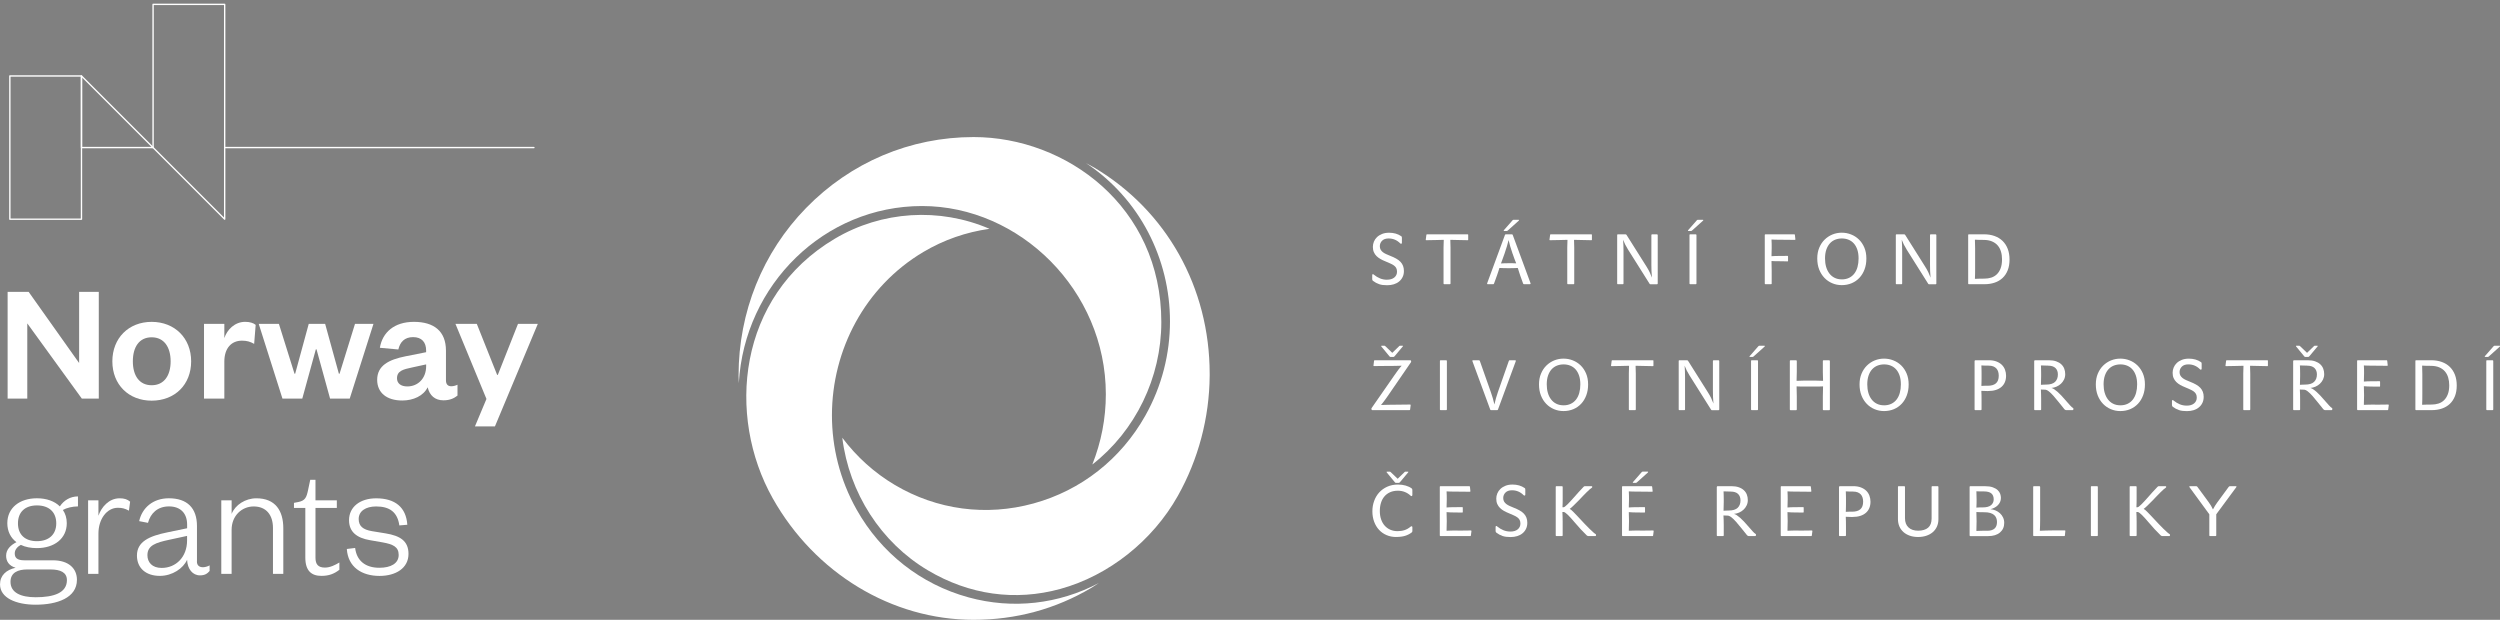 <?xml version="1.0" encoding="UTF-8"?>
<svg id="a" version="1.1" viewBox="0 0 1233.2 305.73" xmlns="http://www.w3.org/2000/svg" xmlns:xlink="http://www.w3.org/1999/xlink">
 <rect x="0" y="0" width="1233.2" height="305.73" fill="#808080" stroke="none"/>
 <defs>
  <style>.d{fill:#fff;}.e{stroke:#fff;stroke-linecap:round;stroke-linejoin:round;stroke-width:.68px;}.e,.f{fill:none;}.g{clip-path:url(#b);}.h{clip-path:url(#c);}</style>
  <clipPath id="b">
   <rect class="f" width="265.52" height="298.29"/>
  </clipPath>
  <clipPath id="c">
   <rect class="f" width="265.52" height="298.29"/>
  </clipPath>
 </defs>
 <path class="d" d="M364.31,185.19v.08s.06,1.95,.13,3.75c2.77-48.65,42.19-87.39,90.39-87.39s90.65,41.64,90.66,92.83c0,11.94-2.27,23.6-6.67,34.68,21.31-16.65,34.04-42.84,34.04-70.28,0-57.12-47.08-91.25-92.6-91.25-31.27,0-60.61,12.42-82.62,34.97-21.47,22-33.3,51.34-33.32,82.62"/>
 <path class="d" d="m415.48 215.91c3.39 27.29 19.11 51.71 42.26 65.44 20.41 12.11 43 15.27 65.31 9.15 23.81-6.54 45.47-23.69 57.94-45.87 10.14-18.04 15.57-38.55 15.72-59.3v-0.91c0-42.58-21.27-80.58-57.02-101.79 0 0-2.01-1.1-4.02-2.19 26.55 17.58 41.46 47.35 41.46 78.07 0 15.81-3.91 31.83-12.15 46.49-12.08 21.49-31.67 36.89-55.17 43.34-23.37 6.42-47.67 3.17-68.43-9.14-10.08-5.98-18.77-13.83-25.91-23.29"/>
 <path class="d" d="m381.13 245.74c-22.75-40.48-17.51-99.42 30.67-127.99 23.15-13.73 51.6-15.51 76.3-4.88-11.55 1.63-22.52 5.43-32.6 11.41-28.94 17.17-45.12 48.44-45.12 80.58 0 15.8 3.91 31.81 12.15 46.47 12.08 21.49 31.67 36.87 55.18 43.33 21.88 6.01 44.51 3.36 64.36-7.08-1.88 1.2-3.75 2.41-3.75 2.41-17.63 10.45-37.18 15.75-58.11 15.75-40.31 0-78.28-22.99-99.08-60z"/>
 <path class="d" d="M684.18,137.97c1.54,0,2.75-.37,3.63-1.1,.87-.73,1.31-1.68,1.31-2.84,0-.72-.13-1.32-.39-1.81-.26-.49-.64-.91-1.14-1.27-.5-.36-1.11-.7-1.84-1.01-.73-.31-1.54-.67-2.45-1.06-.82-.32-1.59-.69-2.32-1.1-.73-.41-1.37-.89-1.94-1.44-.57-.56-1.02-1.21-1.34-1.95-.33-.74-.49-1.62-.49-2.62,0-.88,.17-1.74,.51-2.58,.34-.84,.85-1.58,1.53-2.23,.68-.65,1.53-1.17,2.52-1.57,.99-.39,2.15-.59,3.44-.59,2.34,0,4.33,.57,5.98,1.71,.16,.12,.26,.24,.29,.37,.03,.13,.05,.29,.05,.5v2.37c0,.33-.13,.49-.41,.49-.16,0-.31-.07-.44-.21-1.59-1.6-3.49-2.4-5.72-2.4-1.41,0-2.47,.38-3.22,1.13-.73,.75-1.1,1.65-1.1,2.7,0,.67,.14,1.25,.42,1.73,.28,.48,.66,.89,1.12,1.24,.47,.35,1.01,.66,1.63,.94,.62,.28,1.27,.56,1.96,.83,1.13,.44,2.13,.9,2.97,1.38,.85,.48,1.56,1.01,2.11,1.6,.56,.59,.97,1.25,1.25,1.99,.28,.73,.42,1.56,.42,2.49,0,1.11-.2,2.11-.63,2.98-.42,.87-1,1.61-1.73,2.21-.73,.61-1.6,1.07-2.6,1.38-1,.31-2.09,.47-3.27,.47-.82,0-1.54-.04-2.2-.12-.64-.08-1.24-.21-1.78-.4-.54-.19-1.06-.41-1.56-.68-.5-.27-1.01-.6-1.53-.99-.11-.12-.2-.23-.25-.35-.06-.12-.08-.27-.08-.45v-1.92c0-.37,.11-.56,.34-.56,.14,0,.28,.08,.44,.24,1,.82,2.03,1.44,3.09,1.87,1.06,.43,2.2,.65,3.4,.65"/>
 <path class="d" d="M723.99,115.59c.16,0,.24,.09,.24,.28v2.37c0,.17-.08,.25-.24,.25-.63,0-1.3,0-2.01-.04-.7-.02-1.37-.04-2.01-.04-1.54,0-3.06-.03-4.56-.1,.07,1.3,.1,2.59,.1,3.87v17.71c0,.07-.03,.14-.1,.21-.07,.07-.14,.1-.2,.1h-2.83c-.08,0-.16-.04-.22-.1-.06-.07-.09-.14-.09-.21v-17.78c0-1.3,.04-2.57,.11-3.8-1.36,.07-2.74,.1-4.12,.1-.79,0-1.54,.01-2.26,.04-.72,.03-1.47,.04-2.27,.04-.2,0-.28-.09-.23-.28l.3-2.3c.03-.21,.1-.31,.24-.31h20.13Z"/>
 <path class="d" d="M746.17,125.28c-.96-2.74-1.62-5.03-2.01-6.87-.2,.91-.47,1.93-.82,3.07-.34,1.14-.73,2.36-1.19,3.66-.16,.44-.32,.89-.49,1.36-.17,.46-.34,.92-.49,1.36-.16,.44-.3,.84-.44,1.2-.13,.36-.25,.66-.34,.89,.63-.05,1.28-.08,1.94-.09,.66,0,1.29-.02,1.9-.02h1.88c.63,0,1.23,.03,1.8,.07-.09-.23-.21-.53-.35-.89-.15-.36-.3-.76-.46-1.18-.16-.43-.32-.87-.47-1.31-.16-.44-.3-.86-.44-1.26h0Zm2.52,6.9c-.73,.05-1.48,.08-2.27,.09-.78,.01-1.53,.02-2.26,.02s-1.51,0-2.28-.02c-.77-.01-1.52-.04-2.25-.09-.13,.47-.3,1.01-.51,1.64-.2,.63-.42,1.28-.66,1.97-.24,.69-.49,1.38-.75,2.07-.27,.7-.51,1.36-.73,1.99-.09,.23-.22,.35-.37,.35h-2.69c-.34,0-.44-.19-.3-.56l8.74-23.74c.03-.07,.07-.14,.14-.21,.06-.07,.13-.11,.2-.11h3.1c.18,0,.32,.11,.4,.31l8.75,23.74c.13,.37,.03,.56-.31,.56h-2.92c-.18,0-.32-.12-.41-.35-.53-1.4-1.01-2.76-1.48-4.1-.47-1.34-.84-2.53-1.14-3.57h0Zm-4.9-18.51c-.07,.07-.15,.13-.25,.19-.1,.06-.19,.09-.25,.09h-1.37c-.09,0-.15-.04-.18-.11-.04-.07-.03-.14,.02-.21l4.28-4.88c.04-.07,.11-.14,.22-.22,.1-.08,.2-.12,.28-.12h2.59c.09,0,.15,.05,.17,.14,.02,.09,0,.18-.07,.25l-5.44,4.88Z"/>
 <path class="d" d="M785.02,115.59c.16,0,.24,.09,.24,.28v2.37c0,.17-.08,.25-.24,.25-.63,0-1.3,0-2.01-.04-.7-.02-1.37-.04-2.01-.04-1.54,0-3.06-.03-4.56-.1,.07,1.3,.1,2.59,.1,3.87v17.71c0,.07-.03,.14-.1,.21-.07,.07-.14,.1-.2,.1h-2.83c-.08,0-.16-.04-.22-.1-.06-.07-.09-.14-.09-.21v-17.78c0-1.3,.04-2.57,.11-3.8-1.36,.07-2.74,.1-4.12,.1-.79,0-1.54,.01-2.26,.04-.72,.03-1.47,.04-2.27,.04-.2,0-.28-.09-.23-.28l.3-2.3c.03-.21,.1-.31,.24-.31h20.13Z"/>
 <path class="d" d="M802.99,122.94c-.95-1.49-1.73-3.04-2.35-4.67,.07,.88,.12,1.76,.15,2.62,.04,.86,.05,1.78,.05,2.75v16.25c0,.07-.03,.14-.08,.21-.06,.07-.12,.1-.19,.1h-2.54c-.09,0-.17-.04-.23-.1-.06-.07-.08-.14-.08-.21v-23.95c0-.23,.1-.35,.31-.35h3.84c.12,0,.22,.04,.31,.11,.09,.07,.16,.15,.2,.24l9.8,15.55c.63,1,1.16,1.94,1.58,2.82,.42,.89,.78,1.77,1.11,2.65-.11-1.21-.19-2.29-.22-3.24-.04-.95-.06-2-.06-3.13v-14.64c0-.23,.11-.35,.31-.35h2.51c.07,0,.14,.04,.21,.11,.07,.07,.1,.15,.1,.24v23.95c0,.07-.03,.14-.1,.21-.07,.07-.14,.1-.21,.1h-3.33c-.18,0-.32-.09-.41-.28l-10.68-16.97Z"/>
 <path class="d" d="M836.83,139.88c0,.07-.03,.14-.1,.21-.07,.07-.13,.1-.2,.1h-2.82c-.09,0-.16-.04-.22-.1-.06-.07-.09-.14-.09-.21v-23.95c0-.23,.11-.35,.31-.35h2.82c.07,0,.13,.04,.2,.11,.07,.07,.1,.15,.1,.24v23.95Zm-2.14-26.21c-.07,.07-.16,.13-.25,.19-.11,.06-.19,.09-.26,.09h-1.35c-.09,0-.16-.04-.2-.11-.03-.07-.03-.14,.02-.21l4.29-4.88c.04-.07,.11-.14,.22-.22,.09-.08,.2-.12,.28-.12h2.58c.09,0,.15,.05,.17,.14,.03,.09,0,.18-.06,.25l-5.44,4.88Z"/>
 <path class="d" d="M873.96,139.88c0,.07-.03,.14-.09,.21-.07,.07-.14,.1-.21,.1h-2.82c-.09,0-.16-.04-.22-.1-.06-.07-.09-.14-.09-.21v-23.95c0-.23,.11-.35,.31-.35h14.32c.11,0,.19,.11,.23,.31l.24,2.16c0,.19-.08,.28-.24,.28-.52,0-1.1,0-1.75-.02-.65-.01-1.31-.02-1.98-.02s-1.32,0-1.97-.02c-.65,0-1.22-.02-1.72-.02-.71,0-1.42,0-2.13-.02-.72,0-1.38-.04-1.99-.08,.04,.67,.07,1.38,.08,2.13,.01,.74,.01,1.43,.01,2.06,0,1.42-.03,2.77-.09,4.04,.52-.05,1.12-.08,1.8-.1,.68-.02,1.4-.03,2.18-.03,1.02,0,1.87,0,2.55-.02,.68-.01,1.15-.02,1.4-.02,.15,0,.23,.11,.23,.32v2.13c0,.18-.08,.28-.23,.28-.3,0-.77,0-1.42-.04-.64-.02-1.47-.04-2.49-.04-.77,0-1.47,0-2.1-.01-.63-.01-1.27-.04-1.92-.09,.06,1.51,.09,3.16,.09,4.95v6.17Z"/>
 <path class="d" d="m908.49 137.82c1.36 0 2.56-0.25 3.59-0.75 1.04-0.5 1.91-1.2 2.61-2.11s1.23-1.99 1.58-3.26 0.53-2.67 0.53-4.2c0-1.68-0.22-3.13-0.63-4.36-0.42-1.23-0.99-2.25-1.73-3.07-0.73-0.82-1.61-1.42-2.61-1.83-1.01-0.41-2.11-0.61-3.28-0.61s-2.24 0.2-3.25 0.59c-1.01 0.4-1.89 1-2.63 1.81-0.75 0.82-1.34 1.84-1.77 3.08s-0.65 2.7-0.65 4.38c0 1.51 0.18 2.89 0.54 4.15 0.37 1.26 0.9 2.34 1.6 3.26s1.57 1.64 2.59 2.14c1.02 0.51 2.2 0.77 3.53 0.77zm0-23.04c1.59 0 3.11 0.28 4.58 0.86 1.47 0.57 2.76 1.4 3.88 2.49 1.13 1.09 2.02 2.42 2.69 3.99 0.66 1.57 1 3.36 1 5.39s-0.3 3.77-0.9 5.38-1.44 3-2.52 4.15-2.36 2.04-3.84 2.67c-1.49 0.62-3.11 0.94-4.89 0.94-1.65 0-3.22-0.31-4.67-0.93-1.46-0.61-2.75-1.49-3.84-2.63-1.1-1.14-1.97-2.51-2.61-4.13-0.63-1.61-0.95-3.43-0.95-5.45s0.33-3.75 0.98-5.32c0.66-1.57 1.54-2.9 2.66-3.99 1.11-1.09 2.39-1.93 3.84-2.53 1.45-0.59 2.98-0.89 4.59-0.89"/>
 <path class="d" d="M940.44,122.94c-.95-1.49-1.73-3.04-2.35-4.67,.07,.88,.12,1.76,.15,2.62,.04,.86,.06,1.78,.06,2.75v16.25c0,.07-.03,.14-.09,.21-.06,.07-.12,.1-.19,.1h-2.54c-.09,0-.16-.04-.22-.1-.06-.07-.09-.14-.09-.21v-23.95c0-.23,.1-.35,.31-.35h3.84c.11,0,.22,.04,.3,.11,.09,.07,.16,.15,.21,.24l9.79,15.55c.63,1,1.16,1.94,1.58,2.82,.42,.89,.79,1.77,1.11,2.65-.11-1.21-.19-2.29-.22-3.24-.04-.95-.05-2-.05-3.13v-14.64c0-.23,.1-.35,.3-.35h2.52c.07,0,.14,.04,.2,.11,.07,.07,.1,.15,.1,.24v23.95c0,.07-.03,.14-.1,.21-.06,.07-.13,.1-.2,.1h-3.34c-.18,0-.32-.09-.41-.28l-10.68-16.97Z"/>
 <path class="d" d="M971.17,140.19c-.09,0-.17-.04-.23-.1-.06-.07-.08-.14-.08-.21v-23.95c0-.23,.1-.35,.31-.35h7.51c1.91,0,3.63,.28,5.19,.84,1.55,.56,2.88,1.37,3.98,2.44,1.09,1.07,1.94,2.38,2.53,3.92,.59,1.55,.88,3.31,.88,5.28s-.3,3.75-.9,5.26c-.6,1.51-1.44,2.78-2.53,3.8-1.09,1.02-2.39,1.79-3.9,2.3-1.51,.51-3.16,.77-4.98,.77h-7.78Zm7.72-2.75c1.18,0,2.3-.17,3.35-.5,1.06-.34,1.97-.88,2.76-1.64,.78-.75,1.41-1.73,1.87-2.95,.46-1.21,.69-2.68,.69-4.43,0-1.34-.16-2.61-.51-3.78-.34-1.17-.88-2.19-1.62-3.05-.73-.86-1.68-1.53-2.84-2.02-1.16-.49-2.55-.73-4.18-.73-.63,0-1.34,0-2.13-.02-.78-.01-1.47-.04-2.09-.09,.06,1.4,.1,2.83,.1,4.29v9.59c0,1.07,0,2.04-.02,2.91-.01,.87-.04,1.71-.08,2.53,.88-.05,1.68-.08,2.38-.09,.7,0,1.47-.02,2.31-.02"/>
 <path class="d" d="M685.04,194.65c-.5,.72-.94,1.34-1.31,1.86-.37,.52-.7,.98-.99,1.36-.28,.38-.55,.73-.8,1.03-.25,.3-.49,.59-.72,.87,1.16-.04,2.35-.08,3.61-.1,1.25-.03,2.48-.04,3.7-.04,1.09,0,2.27-.01,3.53-.04s2.43-.04,3.52-.04c.2,0,.3,.12,.27,.35l-.27,2.13c-.05,.19-.15,.28-.3,.28h-18.41c-.09,0-.18-.07-.27-.21-.09-.14-.14-.29-.14-.45,0-.14,.05-.27,.14-.38l11.26-16.2c.47-.67,.89-1.25,1.22-1.72,.34-.48,.65-.9,.92-1.26,.27-.36,.53-.66,.75-.92,.23-.25,.46-.51,.68-.77-1.16,.05-2.32,.08-3.49,.09-1.16,0-2.3,.02-3.39,.02s-2.21,0-3.38,.03c-1.16,.03-2.3,.04-3.39,.04-.23,0-.32-.09-.27-.28l.27-2.27c.03-.21,.11-.31,.27-.31h17.62c.14,0,.24,.05,.32,.16,.08,.11,.12,.23,.12,.37s-.04,.28-.1,.42l-10.99,16Zm5.03-23.8c.2-.21,.37-.32,.51-.32h1.32c.09,0,.15,.04,.17,.11,.03,.07,0,.14-.06,.21l-4.11,4.91c-.21,.21-.39,.32-.55,.32h-1.43c-.2,0-.39-.11-.54-.32l-4.05-4.91c-.04-.07-.05-.14-.02-.21,.04-.07,.1-.11,.19-.11h1.43c.13,0,.3,.11,.51,.32l3.34,3.2,3.3-3.2Z"/>
 <path class="d" d="M713.72,202c0,.07-.04,.14-.1,.21-.07,.07-.14,.1-.21,.1h-2.82c-.09,0-.17-.04-.23-.1-.06-.07-.08-.14-.08-.21v-23.95c0-.23,.1-.35,.31-.35h2.82c.07,0,.14,.04,.21,.11,.06,.07,.1,.15,.1,.24v23.95Z"/>
 <path class="d" d="M735.5,202.31c-.23,0-.36-.1-.41-.31l-8.74-23.74c-.14-.37-.03-.56,.3-.56h2.93c.06,0,.15,.04,.23,.11,.09,.07,.15,.15,.17,.24l5.41,15.34c.36,1.05,.7,2.08,1,3.1,.31,1.02,.56,2.03,.77,3.03,.43-2,1.01-4.04,1.73-6.13l5.38-15.34c.09-.23,.22-.35,.41-.35h2.68c.34,0,.44,.19,.31,.56l-8.74,23.74c-.03,.07-.08,.14-.14,.21-.07,.07-.14,.1-.2,.1h-3.09Z"/>
 <path class="d" d="m771.24 199.94c1.37 0 2.56-0.25 3.59-0.75 1.04-0.5 1.91-1.2 2.61-2.11s1.23-1.99 1.58-3.26 0.53-2.67 0.53-4.2c0-1.68-0.21-3.13-0.63-4.36s-1-2.26-1.73-3.07c-0.73-0.82-1.61-1.42-2.62-1.83s-2.11-0.61-3.28-0.61-2.24 0.2-3.25 0.59c-1.01 0.4-1.89 1-2.64 1.81s-1.34 1.84-1.77 3.08-0.65 2.7-0.65 4.38c0 1.51 0.18 2.89 0.54 4.15s0.89 2.34 1.6 3.26c0.7 0.92 1.56 1.64 2.58 2.14 1.02 0.51 2.2 0.77 3.53 0.77zm0-23.04c1.59 0 3.12 0.28 4.58 0.86 1.46 0.57 2.75 1.4 3.88 2.49 1.12 1.09 2.01 2.42 2.68 3.99 0.66 1.57 1 3.36 1 5.39s-0.3 3.77-0.9 5.38-1.44 3-2.52 4.15-2.35 2.04-3.84 2.67c-1.49 0.62-3.11 0.94-4.89 0.94-1.65 0-3.21-0.31-4.67-0.93s-2.75-1.49-3.84-2.63c-1.1-1.14-1.97-2.51-2.61-4.13-0.63-1.61-0.95-3.43-0.95-5.45s0.33-3.75 0.99-5.32c0.65-1.57 1.54-2.9 2.65-3.99s2.39-1.93 3.84-2.53c1.45-0.59 2.98-0.89 4.59-0.89"/>
 <path class="d" d="M815.38,177.71c.16,0,.23,.09,.23,.28v2.37c0,.17-.08,.25-.23,.25-.64,0-1.31,0-2.01-.04-.71-.02-1.37-.04-2.01-.04-1.54,0-3.06-.03-4.56-.1,.07,1.3,.11,2.59,.11,3.87v17.71c0,.07-.04,.14-.11,.21-.06,.07-.13,.1-.2,.1h-2.82c-.09,0-.16-.04-.22-.1-.06-.07-.08-.14-.08-.21v-17.78c0-1.3,.03-2.57,.1-3.8-1.36,.07-2.73,.1-4.12,.1-.79,0-1.54,.01-2.26,.04-.72,.03-1.47,.04-2.26,.04-.21,0-.28-.09-.24-.28l.3-2.3c.03-.21,.1-.31,.24-.31h20.14Z"/>
 <path class="d" d="M833.34,185.06c-.95-1.49-1.73-3.05-2.35-4.67,.07,.88,.12,1.76,.15,2.62,.04,.86,.06,1.78,.06,2.75v16.25c0,.07-.03,.14-.09,.21-.06,.07-.12,.1-.19,.1h-2.54c-.09,0-.16-.04-.23-.1-.05-.07-.08-.14-.08-.21v-23.95c0-.23,.1-.35,.31-.35h3.84c.12,0,.22,.04,.31,.11,.09,.07,.16,.15,.2,.24l9.8,15.55c.63,1,1.16,1.94,1.58,2.82,.42,.89,.79,1.77,1.11,2.65-.11-1.21-.19-2.29-.22-3.24-.04-.95-.06-2-.06-3.13v-14.64c0-.23,.11-.35,.31-.35h2.52c.07,0,.13,.04,.2,.11,.07,.07,.1,.15,.1,.24v23.95c0,.07-.03,.14-.1,.21-.07,.07-.13,.1-.2,.1h-3.34c-.18,0-.32-.09-.41-.28l-10.68-16.97Z"/>
 <path class="d" d="M867.19,202c0,.07-.03,.14-.09,.21-.07,.07-.14,.1-.21,.1h-2.82c-.09,0-.16-.04-.22-.1-.06-.07-.09-.14-.09-.21v-23.95c0-.23,.11-.35,.31-.35h2.82c.07,0,.14,.04,.21,.11,.06,.07,.09,.15,.09,.24v23.95Zm-2.14-26.21c-.07,.07-.15,.13-.25,.19-.11,.06-.19,.09-.26,.09h-1.35c-.1,0-.16-.04-.2-.11-.03-.07-.03-.14,.02-.21l4.29-4.88c.04-.07,.11-.14,.22-.22,.1-.08,.2-.12,.28-.12h2.58c.1,0,.15,.05,.17,.14,.03,.09,0,.18-.06,.25l-5.44,4.88Z"/>
 <path class="d" d="M895.84,187.75c1.22,0,2.37,.04,3.44,.11-.07-1.42-.11-2.88-.11-4.39v-5.4c0-.23,.11-.35,.31-.35h2.85c.07,0,.14,.04,.2,.11,.07,.07,.11,.15,.11,.24v23.95c0,.07-.04,.14-.11,.21-.06,.07-.13,.1-.2,.1h-2.85c-.09,0-.16-.04-.22-.1-.06-.07-.09-.14-.09-.21v-6.52c0-1.67,.04-3.31,.11-4.91-.68,.04-1.27,.07-1.75,.07h-9.56c-.49,0-1.08-.02-1.75-.07,.06,1.6,.1,3.24,.1,4.91v6.52c0,.07-.04,.14-.1,.21-.07,.07-.13,.1-.2,.1h-2.82c-.09,0-.16-.04-.22-.1-.06-.07-.09-.14-.09-.21v-23.95c0-.23,.11-.35,.31-.35h2.82c.07,0,.13,.04,.2,.11,.06,.07,.1,.15,.1,.24v5.4c0,1.51-.04,2.98-.1,4.39,1.04-.07,2.19-.11,3.44-.11h6.19Z"/>
 <path class="d" d="m929.35 199.94c1.37 0 2.56-0.25 3.59-0.75 1.04-0.5 1.91-1.2 2.61-2.11s1.23-1.99 1.58-3.26 0.53-2.67 0.53-4.2c0-1.68-0.21-3.13-0.63-4.36s-1-2.26-1.73-3.07c-0.74-0.82-1.61-1.42-2.62-1.83s-2.11-0.61-3.28-0.61-2.24 0.2-3.25 0.59c-1.01 0.4-1.89 1-2.64 1.81s-1.34 1.84-1.77 3.08-0.65 2.7-0.65 4.38c0 1.51 0.18 2.89 0.54 4.15s0.89 2.34 1.6 3.26c0.7 0.92 1.56 1.64 2.58 2.14 1.02 0.51 2.2 0.77 3.53 0.77zm0-23.04c1.59 0 3.12 0.28 4.58 0.86 1.47 0.57 2.76 1.4 3.89 2.49 1.12 1.09 2.01 2.42 2.68 3.99 0.66 1.57 1 3.36 1 5.39s-0.3 3.77-0.9 5.38-1.44 3-2.52 4.15-2.35 2.04-3.84 2.67c-1.49 0.62-3.11 0.94-4.89 0.94-1.65 0-3.21-0.31-4.67-0.93s-2.75-1.49-3.84-2.63c-1.1-1.14-1.97-2.51-2.61-4.13-0.63-1.61-0.95-3.43-0.95-5.45s0.33-3.75 0.99-5.32c0.65-1.57 1.54-2.9 2.65-3.99s2.39-1.93 3.84-2.53c1.45-0.59 2.98-0.89 4.59-0.89"/>
 <path class="d" d="M980.66,192.91c-1.36,0-2.46-.04-3.3-.11,.04,.7,.07,1.45,.08,2.26,.01,.82,.02,1.63,.02,2.44v4.5c0,.07-.04,.14-.1,.21-.07,.07-.14,.1-.21,.1h-2.82c-.09,0-.17-.04-.23-.1-.06-.07-.08-.14-.08-.21v-23.84c0-.12,.03-.22,.1-.32,.07-.09,.13-.14,.21-.14h6.7c1.47,0,2.75,.21,3.82,.63,1.08,.42,1.96,.98,2.66,1.67,.69,.7,1.21,1.51,1.54,2.44,.34,.93,.51,1.9,.51,2.92,0,1.14-.19,2.17-.56,3.09-.37,.91-.94,1.71-1.68,2.37-.75,.66-1.68,1.18-2.78,1.53-1.11,.36-2.41,.54-3.88,.54h0Zm-.23-2.62c1.84,0,3.21-.4,4.13-1.2,.92-.8,1.38-2.05,1.38-3.74,0-.7-.09-1.35-.27-1.97-.18-.62-.47-1.15-.87-1.59-.4-.44-.91-.79-1.54-1.05-.64-.25-1.41-.38-2.32-.38-.59,0-1.18,0-1.79-.02-.59,0-1.19-.04-1.78-.08,.02,.33,.04,.7,.05,1.11,0,.42,.02,.86,.03,1.31,.01,.45,.02,.9,.02,1.34v2.46c0,.45,0,.92-.02,1.39-.01,.47-.03,.93-.03,1.36-.01,.43-.03,.81-.05,1.13,.49-.05,1.02-.07,1.56-.07h1.5"/>
 <path class="d" d="M1008.66,192.21c-.18,0-.47,0-.87-.02-.39,0-.75-.03-1.06-.05,.04,.74,.08,1.51,.09,2.3,.03,.79,.04,1.59,.04,2.4v5.16c0,.07-.04,.14-.1,.21-.07,.07-.13,.1-.2,.1h-2.82c-.09,0-.16-.04-.22-.1-.06-.07-.09-.14-.09-.21v-23.84c0-.12,.03-.22,.1-.32,.07-.09,.14-.14,.21-.14h6.94c1.38,0,2.58,.18,3.61,.54,1.02,.36,1.86,.85,2.51,1.47,.66,.61,1.15,1.34,1.46,2.17,.32,.84,.47,1.73,.47,2.69s-.19,1.83-.57,2.63c-.39,.8-.9,1.5-1.53,2.09-.64,.59-1.37,1.07-2.18,1.43-.82,.36-1.66,.57-2.54,.65,.43,.09,.91,.31,1.42,.66,.52,.35,1.07,.78,1.65,1.29,.58,.51,1.18,1.09,1.79,1.74,.61,.65,1.22,1.34,1.84,2.06,.95,1.09,1.76,2.01,2.43,2.75,.67,.74,1.19,1.21,1.55,1.39,.13,.05,.2,.21,.2,.49,0,.37-.15,.56-.44,.56h-3.13c-.23,0-.44-.08-.65-.23-.2-.15-.49-.49-.88-1.03-.75-.9-1.53-1.87-2.35-2.9-.82-1.03-1.61-2-2.4-2.88-.78-.88-1.53-1.61-2.26-2.19-.73-.58-1.4-.87-2.01-.87h0Zm1.59-11.85c-1.18,0-2.34-.03-3.5-.1,.02,.33,.04,.72,.05,1.19,.01,.46,.03,.94,.03,1.43,.01,.49,.02,.97,.02,1.45v1.24c0,1.44-.04,2.86-.1,4.25,.32-.03,.7-.05,1.14-.07,.44-.02,.9-.04,1.37-.04,2.04,0,3.53-.45,4.46-1.34,.93-.9,1.39-2.12,1.39-3.68,0-1.32-.4-2.37-1.19-3.15-.8-.77-2.02-1.17-3.68-1.17"/>
 <path class="d" d="m1045.9 199.94c1.36 0 2.56-0.25 3.59-0.75 1.04-0.5 1.91-1.2 2.61-2.11s1.23-1.99 1.58-3.26 0.53-2.67 0.53-4.2c0-1.68-0.22-3.13-0.63-4.36-0.42-1.23-0.99-2.26-1.73-3.07-0.73-0.82-1.61-1.42-2.61-1.83-1.01-0.41-2.11-0.61-3.28-0.61s-2.24 0.2-3.25 0.59c-1.01 0.4-1.89 1-2.63 1.81-0.75 0.81-1.34 1.84-1.77 3.08s-0.65 2.7-0.65 4.38c0 1.51 0.18 2.89 0.54 4.15 0.37 1.26 0.9 2.34 1.6 3.26s1.57 1.64 2.59 2.14c1.02 0.51 2.2 0.77 3.53 0.77zm0-23.04c1.59 0 3.11 0.28 4.58 0.86 1.47 0.57 2.76 1.4 3.88 2.49 1.13 1.09 2.02 2.42 2.69 3.99 0.66 1.57 1 3.36 1 5.39s-0.3 3.77-0.9 5.38-1.44 3-2.52 4.15-2.36 2.04-3.84 2.67c-1.49 0.62-3.11 0.94-4.89 0.94-1.65 0-3.22-0.31-4.67-0.93-1.46-0.62-2.75-1.49-3.84-2.63-1.1-1.14-1.97-2.51-2.61-4.13-0.63-1.61-0.95-3.43-0.95-5.45s0.33-3.75 0.98-5.32c0.66-1.57 1.54-2.9 2.66-3.99 1.11-1.09 2.39-1.93 3.84-2.53 1.45-0.59 2.98-0.89 4.59-0.89"/>
 <path class="d" d="M1078.68,200.09c1.54,0,2.75-.37,3.63-1.1,.87-.73,1.31-1.68,1.31-2.84,0-.72-.13-1.32-.39-1.81-.27-.49-.64-.91-1.14-1.27-.5-.36-1.11-.7-1.84-1.01-.73-.31-1.54-.67-2.45-1.07-.82-.32-1.59-.69-2.32-1.1-.73-.4-1.37-.89-1.94-1.44-.57-.56-1.02-1.21-1.34-1.95-.33-.74-.49-1.62-.49-2.62,0-.88,.16-1.74,.51-2.58,.34-.84,.85-1.58,1.53-2.23,.68-.65,1.52-1.17,2.52-1.57,.99-.39,2.14-.59,3.44-.59,2.34,0,4.33,.57,5.98,1.71,.16,.12,.26,.24,.29,.37,.03,.12,.05,.29,.05,.5v2.37c0,.33-.13,.49-.41,.49-.16,0-.31-.07-.44-.21-1.59-1.6-3.49-2.4-5.72-2.4-1.41,0-2.47,.37-3.22,1.13-.73,.75-1.11,1.65-1.11,2.7,0,.67,.15,1.25,.43,1.72,.28,.48,.66,.89,1.12,1.24,.47,.35,1.01,.66,1.63,.94,.62,.28,1.27,.56,1.96,.83,1.13,.44,2.13,.9,2.97,1.38,.85,.48,1.55,1.01,2.11,1.6,.56,.59,.97,1.25,1.26,1.99,.28,.73,.42,1.56,.42,2.49,0,1.11-.21,2.11-.63,2.98-.42,.87-1,1.61-1.74,2.21-.73,.61-1.59,1.07-2.59,1.38-1,.31-2.09,.47-3.27,.47-.82,0-1.54-.04-2.2-.12-.65-.08-1.24-.21-1.78-.4-.54-.19-1.06-.41-1.56-.68-.5-.27-1.01-.6-1.53-.99-.11-.12-.2-.23-.25-.35-.06-.12-.09-.27-.09-.45v-1.92c0-.37,.11-.56,.34-.56,.13,0,.28,.08,.44,.24,1,.81,2.03,1.43,3.09,1.87,1.06,.43,2.2,.65,3.4,.65"/>
 <path class="d" d="M1118.48,177.71c.16,0,.24,.09,.24,.28v2.37c0,.17-.08,.25-.24,.25-.63,0-1.3,0-2.01-.04-.7-.02-1.37-.04-2.01-.04-1.54,0-3.06-.03-4.56-.1,.07,1.3,.11,2.59,.11,3.87v17.71c0,.07-.04,.14-.11,.21-.06,.07-.13,.1-.2,.1h-2.83c-.09,0-.16-.04-.22-.1-.06-.07-.09-.14-.09-.21v-17.78c0-1.3,.04-2.57,.11-3.8-1.37,.07-2.74,.1-4.12,.1-.79,0-1.54,.01-2.27,.04-.71,.03-1.46,.04-2.26,.04-.2,0-.28-.09-.23-.28l.3-2.3c.03-.21,.1-.31,.24-.31h20.13Z"/>
 <path class="d" d="M1136.41,192.21c-.18,0-.47,0-.87-.02-.4,0-.75-.03-1.07-.05,.04,.74,.08,1.51,.1,2.3,.03,.79,.03,1.59,.03,2.4v5.16c0,.07-.03,.14-.1,.21-.07,.07-.13,.1-.2,.1h-2.82c-.09,0-.16-.04-.22-.1-.06-.07-.09-.14-.09-.21v-23.84c0-.12,.04-.22,.11-.32,.07-.09,.13-.14,.2-.14h6.94c1.39,0,2.58,.18,3.61,.54,1.02,.36,1.86,.85,2.52,1.47,.66,.61,1.15,1.34,1.46,2.17,.32,.84,.47,1.73,.47,2.69s-.2,1.83-.58,2.63c-.39,.8-.9,1.5-1.53,2.09-.63,.59-1.36,1.07-2.18,1.43-.82,.36-1.66,.57-2.55,.65,.43,.09,.91,.31,1.42,.66,.53,.35,1.07,.78,1.65,1.29,.58,.51,1.17,1.09,1.78,1.74,.61,.65,1.22,1.34,1.84,2.06,.96,1.09,1.77,2.01,2.43,2.75,.67,.74,1.19,1.21,1.55,1.39,.13,.05,.2,.21,.2,.49,0,.37-.15,.56-.44,.56h-3.13c-.23,0-.44-.08-.65-.23-.2-.15-.5-.49-.89-1.03-.75-.9-1.53-1.87-2.35-2.9-.81-1.03-1.61-2-2.39-2.88-.78-.88-1.54-1.61-2.27-2.19-.73-.58-1.39-.87-2.01-.87h0Zm1.6-11.85c-1.18,0-2.35-.03-3.51-.1,.03,.33,.04,.72,.06,1.19,0,.46,.02,.94,.03,1.43,.02,.49,.02,.97,.02,1.45v1.24c0,1.44-.03,2.86-.1,4.25,.32-.03,.7-.05,1.14-.07,.44-.02,.91-.04,1.38-.04,2.04,0,3.53-.45,4.46-1.34,.93-.9,1.4-2.12,1.4-3.68,0-1.32-.41-2.37-1.2-3.15-.8-.77-2.02-1.17-3.67-1.17h0Zm3.3-9.51c.2-.21,.37-.32,.51-.32h1.32c.09,0,.15,.04,.17,.11,.02,.07,0,.14-.06,.21l-4.12,4.91c-.2,.21-.39,.32-.54,.32h-1.43c-.2,0-.39-.11-.54-.32l-4.05-4.91c-.04-.07-.05-.14-.02-.21,.04-.07,.09-.11,.19-.11h1.43c.13,0,.3,.11,.51,.32l3.34,3.2,3.3-3.2Z"/>
 <path class="d" d="M1171.49,199.63c1.09,0,2.21-.01,3.35-.04,1.15-.02,2.23-.04,3.25-.04,.16,0,.24,.11,.24,.32l-.28,2.16c-.04,.19-.12,.28-.23,.28h-14.8c-.09,0-.16-.04-.22-.1-.06-.07-.09-.14-.09-.21v-23.95c0-.23,.11-.35,.31-.35h14.28c.14,0,.23,.11,.27,.31l.24,2.16c0,.19-.08,.28-.24,.28-.52,0-1.1,0-1.75-.02-.65-.01-1.3-.02-1.99-.02s-1.34,0-1.97-.02c-.63,0-1.2-.02-1.7-.02-.89,0-1.65,0-2.28-.02-.63,0-1.25-.04-1.84-.08,.04,.67,.08,1.35,.09,2.02,.01,.68,.01,1.31,.01,1.92,0,1.33-.03,2.66-.1,4.01,.53-.05,1.09-.08,1.72-.11,.62-.02,1.37-.04,2.23-.04s1.61,0,2.24-.01c.64-.01,1.16-.02,1.57-.02,.15,0,.24,.1,.24,.31v2.09c0,.19-.09,.28-.24,.28-.43,0-.97,0-1.62-.02-.65-.01-1.4-.02-2.26-.02-.73,0-1.41-.02-2.06-.05-.65-.04-1.25-.08-1.82-.12,.07,1.53,.1,3.01,.1,4.42,0,1.63-.03,3.22-.1,4.77,.41-.02,.8-.04,1.18-.05,.37-.01,.77-.03,1.2-.04,.43-.01,.89-.02,1.38-.02h1.68"/>
 <path class="d" d="M1191.77,202.31c-.09,0-.16-.04-.22-.1-.06-.07-.09-.14-.09-.21v-23.95c0-.23,.11-.35,.31-.35h7.51c1.91,0,3.63,.28,5.19,.84,1.56,.56,2.88,1.37,3.98,2.44,1.09,1.07,1.94,2.38,2.53,3.92,.59,1.55,.88,3.31,.88,5.28s-.3,3.75-.9,5.26c-.6,1.51-1.44,2.78-2.53,3.8-1.09,1.02-2.39,1.79-3.9,2.3-1.5,.51-3.16,.77-4.97,.77h-7.79Zm7.72-2.75c1.18,0,2.29-.17,3.35-.5,1.06-.34,1.97-.88,2.75-1.64,.78-.75,1.4-1.73,1.87-2.95,.47-1.21,.7-2.68,.7-4.43,0-1.35-.17-2.61-.51-3.78-.34-1.17-.88-2.19-1.62-3.05-.73-.86-1.68-1.53-2.84-2.02-1.16-.49-2.55-.73-4.18-.73-.63,0-1.34,0-2.12-.02-.78-.01-1.48-.04-2.1-.09,.06,1.4,.1,2.83,.1,4.29v9.59c0,1.07,0,2.04-.02,2.91,0,.87-.04,1.71-.08,2.53,.89-.05,1.68-.08,2.38-.09,.7,0,1.47-.02,2.32-.02"/>
 <path class="d" d="M1229.87,202c0,.07-.04,.14-.1,.21-.07,.07-.13,.1-.2,.1h-2.82c-.09,0-.16-.04-.22-.1-.06-.07-.09-.14-.09-.21v-23.95c0-.23,.1-.35,.31-.35h2.82c.07,0,.13,.04,.2,.11,.06,.07,.1,.15,.1,.24v23.95Zm-2.14-26.21c-.07,.07-.16,.13-.26,.19-.1,.06-.18,.09-.25,.09h-1.36c-.09,0-.16-.04-.19-.11-.03-.07-.03-.14,.02-.21l4.28-4.88c.04-.07,.12-.14,.22-.22,.1-.08,.2-.12,.29-.12h2.58c.09,0,.15,.05,.17,.14,.03,.09,0,.18-.07,.25l-5.44,4.88Z"/>
 <path class="d" d="M688.71,264.89c-1.72,0-3.3-.31-4.75-.93-1.44-.62-2.67-1.48-3.7-2.59-1.03-1.11-1.84-2.45-2.42-4.01-.58-1.56-.87-3.27-.87-5.13s.29-3.52,.87-5.12c.58-1.6,1.41-3,2.5-4.2,1.09-1.19,2.42-2.14,3.98-2.84,1.56-.7,3.32-1.05,5.27-1.05,1.39,0,2.66,.17,3.81,.51,1.15,.33,2.13,.79,2.92,1.37,.16,.12,.26,.25,.3,.39,.05,.14,.07,.31,.07,.52v2.34c0,.37-.15,.56-.44,.56-.11,0-.26-.07-.44-.21-.8-.77-1.73-1.36-2.81-1.8-1.08-.43-2.22-.64-3.42-.64-1.45,0-2.73,.24-3.84,.73-1.11,.49-2.05,1.17-2.8,2.05-.77,.88-1.34,1.94-1.72,3.17-.39,1.23-.58,2.59-.58,4.08s.21,2.91,.65,4.14c.43,1.24,1.03,2.27,1.8,3.12,.77,.85,1.69,1.51,2.76,1.97,1.06,.46,2.23,.69,3.5,.69s2.47-.17,3.52-.52c1.06-.35,2.06-.93,3.01-1.74,.18-.12,.32-.17,.41-.17,.27,0,.41,.17,.41,.49v1.85c0,.21-.03,.36-.09,.45-.06,.09-.15,.2-.28,.31-.99,.74-2.09,1.3-3.27,1.65-1.18,.36-2.63,.54-4.35,.54h0Zm4.01-31.92c.21-.21,.37-.32,.51-.32h1.32c.09,0,.15,.04,.17,.11,.03,.07,0,.14-.06,.21l-4.11,4.91c-.21,.21-.39,.32-.55,.32h-1.42c-.2,0-.39-.11-.54-.32l-4.05-4.91c-.04-.07-.05-.14-.02-.21,.04-.07,.1-.11,.19-.11h1.43c.13,0,.3,.11,.51,.32l3.34,3.2,3.3-3.2Z"/>
 <path class="d" d="M718.99,261.75c1.08,0,2.2-.01,3.35-.04,1.15-.02,2.23-.04,3.25-.04,.16,0,.24,.11,.24,.32l-.27,2.16c-.04,.19-.13,.28-.24,.28h-14.79c-.09,0-.17-.04-.23-.1-.06-.07-.08-.14-.08-.21v-23.95c0-.23,.1-.35,.31-.35h14.28c.14,0,.23,.11,.28,.31l.23,2.16c0,.19-.08,.28-.23,.28-.53,0-1.11,0-1.75-.02-.65-.01-1.31-.02-1.99-.02s-1.34,0-1.97-.02c-.64,0-1.2-.02-1.7-.02-.88,0-1.65,0-2.28-.02-.64,0-1.25-.04-1.84-.09,.04,.67,.07,1.35,.08,2.02,.01,.68,.02,1.31,.02,1.92,0,1.33-.04,2.66-.1,4.01,.52-.05,1.09-.08,1.72-.11,.63-.02,1.37-.04,2.23-.04s1.61,0,2.25-.01c.63-.01,1.16-.02,1.56-.02,.16,0,.24,.1,.24,.31v2.09c0,.19-.08,.28-.24,.28-.43,0-.97,0-1.61-.02-.65-.01-1.41-.02-2.27-.02-.73,0-1.41-.02-2.06-.05-.65-.04-1.25-.08-1.82-.12,.06,1.53,.1,3.01,.1,4.42,0,1.63-.04,3.22-.1,4.77,.41-.02,.8-.04,1.17-.05,.37-.01,.78-.03,1.21-.04,.43-.01,.89-.02,1.38-.02h1.68"/>
 <path class="d" d="M745.05,262.21c1.54,0,2.75-.37,3.63-1.1,.87-.73,1.31-1.68,1.31-2.84,0-.72-.13-1.32-.39-1.81-.27-.49-.64-.91-1.14-1.27-.5-.36-1.11-.7-1.84-1.01-.73-.31-1.54-.67-2.45-1.07-.82-.32-1.59-.69-2.32-1.1-.73-.41-1.37-.89-1.94-1.45-.57-.56-1.02-1.21-1.34-1.95-.33-.74-.49-1.62-.49-2.62,0-.88,.16-1.74,.51-2.58,.34-.84,.85-1.58,1.53-2.23,.68-.65,1.53-1.17,2.52-1.57,.99-.39,2.15-.59,3.44-.59,2.34,0,4.33,.57,5.98,1.71,.16,.12,.26,.24,.29,.37,.03,.12,.05,.29,.05,.5v2.37c0,.33-.13,.49-.41,.49-.16,0-.31-.07-.44-.21-1.59-1.6-3.49-2.4-5.72-2.4-1.41,0-2.47,.38-3.22,1.13-.73,.75-1.1,1.65-1.1,2.7,0,.67,.14,1.25,.42,1.73,.28,.48,.66,.89,1.12,1.24,.47,.35,1.01,.66,1.63,.94,.62,.28,1.27,.56,1.96,.83,1.13,.44,2.13,.9,2.97,1.38,.85,.48,1.56,1.01,2.11,1.6,.55,.59,.97,1.25,1.25,1.99,.28,.73,.42,1.56,.42,2.49,0,1.11-.21,2.11-.63,2.98-.42,.87-1,1.61-1.73,2.21-.73,.61-1.6,1.07-2.6,1.38s-2.09,.47-3.27,.47c-.82,0-1.54-.04-2.2-.12-.64-.08-1.24-.21-1.78-.4-.54-.19-1.06-.41-1.56-.68-.5-.27-1.01-.6-1.53-.99-.11-.12-.2-.23-.25-.35-.06-.12-.09-.27-.09-.45v-1.92c0-.37,.11-.56,.34-.56,.13,0,.28,.08,.44,.24,1,.82,2.03,1.43,3.09,1.87,1.06,.43,2.2,.65,3.4,.65"/>
 <path class="d" d="M770.84,264.12c0,.07-.04,.14-.1,.21-.07,.07-.13,.1-.2,.1h-2.82c-.09,0-.16-.04-.22-.1-.06-.07-.09-.14-.09-.21v-23.95c0-.23,.11-.35,.31-.35h2.82c.07,0,.13,.04,.2,.11,.06,.07,.1,.15,.1,.24v5.72c0,.74,0,1.48-.02,2.21,0,.74-.04,1.43-.08,2.11h.54c.32,0,.92-.44,1.82-1.32,.9-.88,1.99-2.05,3.28-3.52,.73-.81,1.5-1.68,2.32-2.61,.81-.93,1.64-1.81,2.48-2.65,.18-.19,.37-.28,.58-.28h3.4c.18,0,.27,.12,.27,.35,0,.19-.07,.32-.2,.38-.25,.14-.59,.4-1.02,.78-.43,.38-.93,.86-1.5,1.41-.56,.56-1.18,1.19-1.87,1.9-.68,.71-1.39,1.46-2.14,2.25-.93,.95-1.8,1.81-2.61,2.59-.8,.78-1.4,1.28-1.78,1.52,.18,.07,.44,.25,.77,.54,.33,.29,.72,.65,1.16,1.1,.44,.44,.94,.95,1.48,1.53,.54,.58,1.12,1.19,1.73,1.84,.75,.82,1.51,1.63,2.28,2.44,.77,.81,1.51,1.56,2.21,2.25,.7,.69,1.33,1.27,1.87,1.76,.54,.49,.95,.8,1.22,.94,.18,.09,.27,.26,.27,.49,0,.35-.09,.52-.27,.52h-3.6c-.11,0-.24-.03-.36-.09-.13-.06-.23-.12-.32-.19-.97-.93-1.98-1.95-3.01-3.07-1.03-1.11-2.01-2.23-2.94-3.34-.64-.74-1.24-1.43-1.81-2.08-.56-.64-1.08-1.19-1.56-1.65-.48-.46-.9-.82-1.27-1.08-.36-.25-.64-.38-.85-.38h-.61c.04,.72,.08,1.5,.09,2.33,.03,.84,.04,1.66,.04,2.48v6.76Z"/>
 <path class="d" d="M808.88,261.75c1.08,0,2.2-.01,3.35-.04,1.15-.02,2.23-.04,3.25-.04,.16,0,.24,.11,.24,.32l-.27,2.16c-.04,.19-.13,.28-.23,.28h-14.8c-.09,0-.16-.04-.22-.1-.06-.07-.09-.14-.09-.21v-23.95c0-.23,.1-.35,.31-.35h14.28c.14,0,.23,.11,.28,.31l.24,2.16c0,.19-.09,.28-.24,.28-.53,0-1.11,0-1.75-.02-.65-.01-1.31-.02-1.99-.02s-1.34,0-1.97-.02c-.64,0-1.2-.02-1.7-.02-.88,0-1.65,0-2.28-.02-.63,0-1.25-.04-1.84-.09,.04,.67,.08,1.35,.08,2.02,.01,.68,.02,1.31,.02,1.92,0,1.33-.04,2.66-.1,4.01,.52-.05,1.09-.08,1.72-.11,.63-.02,1.37-.04,2.23-.04s1.61,0,2.25-.01c.63-.01,1.16-.02,1.56-.02,.16,0,.24,.1,.24,.31v2.09c0,.19-.08,.28-.24,.28-.43,0-.97,0-1.61-.02-.65-.01-1.41-.02-2.27-.02-.73,0-1.41-.02-2.06-.05-.65-.04-1.25-.08-1.82-.12,.06,1.53,.1,3.01,.1,4.42,0,1.63-.04,3.22-.1,4.77,.4-.02,.8-.04,1.17-.05,.38-.01,.78-.03,1.21-.04,.43-.01,.89-.02,1.38-.02h1.68Zm-1.4-23.84c-.06,.07-.15,.13-.25,.19-.1,.06-.18,.09-.25,.09h-1.36c-.09,0-.15-.04-.19-.11-.04-.07-.03-.14,.02-.21l4.28-4.88c.04-.07,.12-.14,.22-.22,.1-.08,.2-.13,.29-.13h2.58c.09,0,.15,.05,.17,.14,.02,.09,0,.18-.07,.25l-5.44,4.88Z"/>
 <path class="d" d="M852.09,254.33c-.18,0-.47,0-.87-.02-.39,0-.75-.03-1.07-.05,.04,.74,.08,1.51,.1,2.3,.03,.79,.04,1.59,.04,2.4v5.16c0,.07-.04,.14-.1,.21-.07,.07-.13,.1-.2,.1h-2.82c-.1,0-.16-.04-.22-.1-.06-.07-.09-.14-.09-.21v-23.84c0-.12,.03-.22,.1-.32,.07-.09,.14-.14,.21-.14h6.94c1.38,0,2.58,.18,3.6,.54,1.03,.36,1.87,.85,2.52,1.47,.66,.62,1.15,1.34,1.46,2.17,.32,.84,.47,1.73,.47,2.69s-.19,1.83-.58,2.63c-.39,.8-.89,1.5-1.53,2.09-.63,.59-1.36,1.07-2.18,1.43-.82,.36-1.66,.58-2.54,.65,.43,.09,.9,.31,1.42,.66,.52,.35,1.07,.78,1.65,1.29,.58,.51,1.18,1.09,1.79,1.74,.61,.65,1.22,1.34,1.84,2.06,.95,1.09,1.76,2.01,2.43,2.75,.67,.74,1.18,1.21,1.55,1.39,.13,.05,.2,.21,.2,.49,0,.37-.15,.56-.44,.56h-3.13c-.23,0-.44-.08-.65-.23-.2-.15-.49-.49-.88-1.03-.75-.9-1.53-1.87-2.35-2.9-.82-1.03-1.61-2-2.4-2.88-.78-.88-1.54-1.61-2.26-2.19-.73-.58-1.4-.87-2.01-.87h0Zm1.6-11.85c-1.18,0-2.34-.03-3.5-.1,.02,.33,.04,.72,.05,1.19,.01,.46,.03,.94,.03,1.43,.01,.49,.02,.97,.02,1.45v1.24c0,1.44-.04,2.86-.1,4.25,.32-.03,.7-.05,1.14-.07,.44-.02,.9-.04,1.37-.04,2.04,0,3.53-.45,4.46-1.34,.93-.9,1.39-2.12,1.39-3.68,0-1.32-.4-2.37-1.19-3.16-.8-.77-2.02-1.17-3.68-1.17"/>
 <path class="d" d="M887.17,261.75c1.08,0,2.2-.01,3.35-.04,1.15-.02,2.23-.04,3.25-.04,.16,0,.24,.11,.24,.32l-.27,2.16c-.04,.19-.13,.28-.23,.28h-14.8c-.09,0-.16-.04-.22-.1-.06-.07-.09-.14-.09-.21v-23.95c0-.23,.11-.35,.31-.35h14.28c.14,0,.22,.11,.27,.31l.24,2.16c0,.19-.08,.28-.24,.28-.53,0-1.11,0-1.75-.02-.65-.01-1.31-.02-1.99-.02s-1.34,0-1.97-.02c-.63,0-1.2-.02-1.7-.02-.88,0-1.65,0-2.28-.02-.63,0-1.25-.04-1.84-.09,.04,.67,.08,1.35,.08,2.02,.01,.68,.02,1.31,.02,1.92,0,1.33-.04,2.66-.1,4.01,.52-.05,1.09-.08,1.72-.11,.62-.02,1.36-.04,2.22-.04s1.61,0,2.25-.01c.63-.01,1.16-.02,1.56-.02,.16,0,.24,.1,.24,.31v2.09c0,.19-.08,.28-.24,.28-.43,0-.97,0-1.61-.02-.65-.01-1.41-.02-2.27-.02-.73,0-1.41-.02-2.06-.05-.64-.04-1.25-.08-1.82-.12,.06,1.53,.1,3.01,.1,4.42,0,1.63-.04,3.22-.1,4.77,.41-.02,.8-.04,1.18-.05,.37-.01,.77-.03,1.2-.04,.43-.01,.89-.02,1.38-.02h1.68"/>
 <path class="d" d="M913.78,255.03c-1.36,0-2.46-.04-3.3-.11,.04,.7,.07,1.45,.08,2.26,.01,.82,.02,1.63,.02,2.44v4.5c0,.07-.04,.14-.1,.21-.07,.07-.14,.1-.21,.1h-2.82c-.09,0-.16-.04-.22-.1-.06-.07-.08-.14-.08-.21v-23.84c0-.12,.03-.22,.1-.32,.07-.09,.13-.14,.2-.14h6.7c1.47,0,2.75,.21,3.82,.63,1.08,.42,1.96,.98,2.66,1.67,.69,.7,1.21,1.51,1.54,2.44,.34,.93,.51,1.9,.51,2.92,0,1.14-.19,2.17-.56,3.09-.37,.91-.94,1.71-1.68,2.37-.75,.66-1.68,1.18-2.78,1.53-1.11,.36-2.41,.54-3.88,.54h0Zm-.24-2.62c1.84,0,3.22-.4,4.13-1.2,.92-.8,1.38-2.05,1.38-3.74,0-.7-.09-1.35-.27-1.97-.18-.61-.47-1.15-.87-1.59-.39-.44-.91-.79-1.54-1.05-.63-.25-1.41-.38-2.31-.38-.59,0-1.18,0-1.79-.02-.6,0-1.2-.04-1.78-.08,.02,.33,.04,.7,.05,1.11,0,.42,.02,.86,.03,1.31,.01,.45,.02,.9,.02,1.34v2.46c0,.45,0,.92-.02,1.39-.01,.47-.03,.93-.03,1.36-.01,.43-.03,.81-.05,1.13,.49-.05,1.01-.07,1.56-.07h1.49"/>
 <path class="d" d="m936.23 240.17c0-0.23 0.1-0.35 0.3-0.35h2.85c0.07 0 0.14 0.04 0.21 0.11s0.1 0.15 0.1 0.24v15.41c0 1.98 0.57 3.5 1.72 4.58 1.14 1.08 2.73 1.62 4.77 1.62s3.77-0.49 4.92-1.48 1.72-2.5 1.72-4.55v-15.58c0-0.23 0.11-0.35 0.31-0.35h2.75c0.07 0 0.13 0.04 0.2 0.11s0.1 0.15 0.1 0.24v15.97c0 1.32-0.25 2.53-0.73 3.61-0.49 1.08-1.17 2-2.04 2.75s-1.92 1.34-3.16 1.76-2.6 0.63-4.1 0.63-2.82-0.21-4.05-0.63c-1.22-0.42-2.27-1.01-3.14-1.78s-1.55-1.69-2.03-2.79c-0.47-1.09-0.71-2.31-0.71-3.66v-15.86z"/>
 <path class="d" d="M980.21,261.82c3.24,0,4.87-1.44,4.87-4.32,0-.72-.12-1.38-.36-1.97-.23-.59-.59-1.1-1.08-1.52-.49-.42-1.13-.74-1.91-.98-.78-.23-1.72-.35-2.8-.35-.66,0-1.34,0-2.03-.02-.69-.01-1.35-.04-1.99-.09,.06,1.51,.1,3.04,.1,4.6s-.04,3.14-.1,4.74c.86-.05,1.75-.08,2.65-.09,.91,0,1.79-.02,2.65-.02h0Zm-8.33,2.62c-.09,0-.16-.04-.22-.1-.06-.07-.09-.14-.09-.21v-23.95c0-.23,.1-.35,.31-.35h7.27c1.54,0,2.82,.18,3.83,.54,1.01,.36,1.82,.82,2.42,1.38,.6,.56,1.02,1.18,1.26,1.87,.23,.68,.35,1.35,.35,2,0,.74-.14,1.42-.42,2.02-.28,.6-.66,1.14-1.14,1.62-.47,.48-1.03,.87-1.65,1.19-.63,.32-1.28,.55-1.96,.72,.84,.07,1.66,.27,2.49,.61,.82,.34,1.54,.8,2.19,1.38,.65,.58,1.16,1.28,1.54,2.09,.39,.81,.58,1.71,.58,2.68,0,1.97-.7,3.55-2.1,4.74-1.39,1.19-3.34,1.78-5.83,1.78h-8.84Zm6.12-14.15c1.91,0,3.28-.37,4.15-1.11,.87-.74,1.3-1.7,1.3-2.86,0-1.3-.39-2.28-1.16-2.93-.77-.65-1.98-.98-3.64-.98h-1.87c-.65,0-1.28-.02-1.87-.07,.06,1.37,.1,2.7,.1,3.98,0,.67,0,1.36-.02,2.05,0,.7-.04,1.37-.08,2.02,.49-.05,1.01-.08,1.53-.09,.52-.01,1.04-.02,1.56-.02"/>
 <path class="d" d="M1006.21,261.82c1.03-.05,2.04-.08,3.06-.12,1.02-.04,2.03-.05,3.03-.05,1.07,0,2.11,0,3.15-.02,1.03,0,2.06-.01,3.08-.01,.18,0,.27,.09,.27,.28l-.23,2.23c0,.21-.09,.31-.27,.31h-15.06c-.09,0-.16-.04-.22-.1-.06-.07-.09-.14-.09-.21v-23.95c0-.23,.1-.35,.31-.35h2.82c.07,0,.13,.04,.2,.11,.06,.07,.1,.15,.1,.24v16.59c0,.81-.01,1.63-.04,2.46-.02,.82-.06,1.69-.1,2.59"/>
 <path class="d" d="M1034.82,264.12c0,.07-.04,.14-.1,.21-.07,.07-.13,.1-.2,.1h-2.82c-.1,0-.16-.04-.22-.1-.06-.07-.09-.14-.09-.21v-23.95c0-.23,.11-.35,.31-.35h2.82c.07,0,.13,.04,.2,.11,.06,.07,.1,.15,.1,.24v23.95Z"/>
 <path class="d" d="M1053.95,264.12c0,.07-.04,.14-.1,.21-.07,.07-.13,.1-.2,.1h-2.82c-.09,0-.16-.04-.22-.1-.06-.07-.09-.14-.09-.21v-23.95c0-.23,.1-.35,.31-.35h2.82c.07,0,.13,.04,.2,.11,.06,.07,.1,.15,.1,.24v5.72c0,.74,0,1.48-.02,2.21,0,.74-.04,1.43-.08,2.11h.54c.32,0,.92-.44,1.82-1.32,.9-.88,1.99-2.05,3.28-3.52,.73-.81,1.49-1.68,2.31-2.61,.82-.93,1.65-1.81,2.49-2.65,.18-.19,.37-.28,.58-.28h3.4c.18,0,.27,.12,.27,.35,0,.19-.07,.32-.2,.38-.25,.14-.59,.4-1.02,.78-.44,.38-.93,.86-1.5,1.41-.56,.56-1.19,1.19-1.87,1.9-.68,.71-1.39,1.46-2.15,2.25-.93,.95-1.79,1.81-2.6,2.59-.8,.78-1.4,1.28-1.78,1.52,.18,.07,.44,.25,.77,.54,.33,.29,.72,.65,1.16,1.1,.44,.44,.94,.95,1.48,1.53,.54,.58,1.12,1.19,1.73,1.84,.75,.82,1.5,1.63,2.28,2.44,.77,.81,1.51,1.56,2.21,2.25,.7,.69,1.33,1.27,1.87,1.76,.54,.49,.96,.8,1.23,.94,.18,.09,.27,.26,.27,.49,0,.35-.09,.52-.27,.52h-3.6c-.11,0-.24-.03-.36-.09-.13-.06-.23-.12-.32-.19-.97-.93-1.98-1.95-3.01-3.07-1.03-1.11-2.01-2.23-2.94-3.34-.64-.74-1.24-1.43-1.81-2.08-.56-.64-1.08-1.19-1.56-1.65-.48-.46-.9-.82-1.27-1.08-.36-.25-.64-.38-.85-.38h-.61c.04,.72,.08,1.5,.1,2.33,.03,.84,.04,1.66,.04,2.48v6.76Z"/>
 <path class="d" d="M1093.24,264.12c0,.07-.03,.14-.1,.21-.07,.07-.13,.1-.2,.1h-2.82c-.09,0-.16-.04-.22-.1-.06-.07-.08-.14-.08-.21v-10.42l-9.73-13.31c-.11-.14-.16-.27-.14-.38,.03-.12,.12-.17,.3-.17h3.16c.25,0,.44,.13,.58,.38l5.55,7.56c.41,.56,.78,1.13,1.14,1.71,.35,.58,.66,1.19,.93,1.81,.34-.67,.69-1.29,1.04-1.85,.35-.56,.72-1.1,1.11-1.64l5.58-7.6c.11-.16,.23-.27,.34-.31,.11-.05,.24-.07,.37-.07h2.85c.18,0,.28,.06,.31,.17,.03,.12-.03,.24-.14,.38l-9.83,13.31v10.42Z"/>
 <polygon class="e" points="75.51 72.79 40.19 72.79 40.19 37.47 75.51 72.79"/>
 <g class="g" clip-path="url(#b)">
  <path class="e" d="M4.86,108.12H40.19V37.47H4.86V108.12ZM75.51,2.15V72.79l35.32,35.32V2.15h-35.32Zm35.32,70.65h152.54"/>
 </g>
 <polygon class="d" points="39.03 179.08 39.03 143.97 48.73 143.97 48.73 196.63 40.37 196.63 13.46 159.52 13.46 196.63 3.76 196.63 3.76 143.97 14.13 143.97"/>
 <path class="d" d="m74.81 190.03c6.18 0 9.36-4.85 9.36-11.78s-3.18-11.87-9.36-11.87-9.28 4.85-9.28 11.87 3.18 11.78 9.28 11.78m0 7.61c-11.37 0-19.39-7.94-19.39-19.39s8.02-19.48 19.39-19.48 19.48 8.02 19.48 19.48-8.02 19.39-19.48 19.39"/>
 <path class="d" d="M125.37,169.63c-1.92-1.09-3.59-1.59-6.02-1.59-5.18,0-8.69,3.68-8.69,10.36v18.22h-10.03v-36.86h10.03v7.02c1.34-4.18,5.18-8.03,10.28-8.03,2.26,0,4.1,.58,5.18,1.5l-.75,9.36Z"/>
 <polygon class="d" points="167.16 184.34 167.5 184.34 175.11 159.77 184.22 159.77 172.51 196.63 162.82 196.63 156.13 172.31 155.8 172.31 149.11 196.63 139.33 196.63 127.63 159.77 137.58 159.77 145.27 184.34 145.6 184.34 152.29 159.77 160.39 159.77"/>
 <path class="d" d="M210.21,179.75l-6.94,1.51c-4.35,.92-7.44,1.67-7.44,5.35,0,2.51,1.92,4.01,5.1,4.01,5.27,0,9.28-4.01,9.28-9.95v-.92Zm9.78,7.94c0,1.92,1,2.84,2.59,2.84,1,0,2.01-.25,3.09-.75v5.35c-1.59,1.25-3.59,2.34-6.94,2.34-4.18,0-6.85-2.42-7.77-6.43-2.09,4.26-7.1,6.52-12.54,6.52-7.69,0-12.37-3.85-12.37-10.2,0-7.02,5.68-9.95,14.04-11.62l10.11-2.01v-.83c0-4.1-2.17-6.61-6.44-6.61s-6.44,2.51-7.27,6.1l-9.11-.84c1.25-7.52,7.02-12.79,16.8-12.79s15.8,4.51,15.8,14.21v14.71Z"/>
 <g class="h" clip-path="url(#c)">
  <polygon class="d" points="234.28 210.34 239.96 196.8 224.67 159.77 235.2 159.77 245.23 184.93 245.56 184.93 255.51 159.77 265.29 159.77 244.14 210.34"/>
  <path class="d" d="M18.22,249.31c-5.85,0-9.36,3.26-9.36,8.86s3.51,8.78,9.36,8.78,9.53-3.26,9.53-8.78-3.51-8.86-9.53-8.86m-.67,45.3c9.03,0,15.46-2.17,15.46-8.44,0-3.85-3.26-5.27-8.11-5.27H13.46c-4.43,0-8.28,1.42-8.28,6.1,0,5.35,5.1,7.61,12.37,7.61m.67-24.24c-3.01,0-5.68-.5-7.94-1.59-1.5,.75-3.01,2.26-3.01,4.18,0,2.26,1.25,3.43,4.77,3.43h14.04c7.77,0,11.87,4.01,11.87,9.61,0,8.94-9.78,12.29-20.39,12.29-9.61,0-17.55-3.34-17.55-10.03,0-4.43,3.09-7.19,7.69-8.19-3.34-1-4.68-3.26-4.68-5.94,0-3.09,2.17-5.18,5.1-6.69-2.84-2.09-4.51-5.35-4.51-9.36,0-7.61,6.1-12.29,14.63-12.29,4.68,0,8.69,1.42,11.28,4.01,1.92-2.93,5.1-4.93,8.94-4.93v4.93c-2.76,0-5.68,.75-7.44,1.76,1.25,1.84,1.92,4.01,1.92,6.52,0,7.61-6.18,12.29-14.71,12.29"/>
 </g>
 <path class="d" d="M63.61,251.9c-2.09-1.09-3.34-1.42-5.52-1.42-5.27,0-9.53,5.43-9.53,12.71v19.89h-5.1v-36.28h5.1v7.61c1.42-4.18,5.1-8.61,10.45-8.61,2.26,0,3.85,.5,5.18,1.67l-.59,4.43Z"/>
 <path class="d" d="M92.28,264.35l-8.86,1.92c-6.6,1.42-10.7,2.76-10.7,7.61,0,3.43,2.26,6.27,7.02,6.27,7.1,0,12.54-5.43,12.54-13.54v-2.26Zm4.85,12.62c0,1.92,1.17,2.84,3.01,2.84,.84,0,2.26-.34,3.26-.92v2.76c-1.09,1.25-2.26,2.17-4.76,2.17-3.59,0-6.18-3.09-6.35-7.69-1.92,4.26-7.27,7.94-13.46,7.94-6.77,0-11.28-3.76-11.28-10.03,0-6.86,6.02-9.61,15.05-11.45l9.7-2.01v-1.84c0-5.52-3.26-8.94-8.94-8.94s-9.11,3.43-10.36,8.11l-4.35-.84c1.42-6.52,6.77-11.28,14.63-11.28,9.03,0,13.88,4.76,13.88,13.71v17.47Z"/>
 <path class="d" d="m114.26 283.08h-5.1v-36.28h5.1v6.69c1.76-4.43 6.77-7.69 12.2-7.69 9.36 0 13.29 6.1 13.29 14.79v22.49h-5.1v-22.65c0-6.44-3.34-10.61-9.53-10.61-5.77 0-10.87 4.51-10.87 11.53v21.73z"/>
 <path class="d" d="M150.61,250.56h-5.6v-2.51l2.17-.42c3.34-.67,4.01-2.25,4.76-5.77l1.09-5.18h2.59v10.12h10.53v3.76h-10.53v24.57c0,3.26,1.34,4.85,4.68,4.85,2.51,0,5.02-1.25,7.11-2.51v3.59c-2.59,2.01-5.18,3.01-8.86,3.01-4.85,0-7.94-2.42-7.94-9.03v-24.49Z"/>
 <path class="d" d="M175.18,270.29c.75,6.27,5.02,9.78,11.95,9.78,5.6,0,9.53-2.09,9.53-6.35,0-4.01-2.84-5.26-7.94-6.18l-6.27-1.09c-6.35-1.09-10.28-4.01-10.28-9.86,0-6.52,5.43-10.78,13.37-10.78,9.36,0,14.8,4.43,15.38,13.04l-3.93,.33c-.92-6.52-4.76-9.36-11.45-9.36-5.18,0-8.61,2.34-8.61,6.18,0,3.51,2.09,5.27,6.6,6.02l6.69,1.09c7.1,1.17,11.28,3.68,11.28,10.11,0,7.11-6.35,10.87-14.29,10.87-8.78,0-15.55-4.35-16.13-13.29l4.1-.5Z"/>
 <a xlink:href="http://www.eeagrants.org">
  <rect x="1.551" y="-.16" width="315.74" height="305.38" fill-opacity=".002" opacity=".593" stroke-miterlimit="3.7" stroke-width="0"/>
 </a>
 <a transform="matrix(2.856 0 0 1 327.32 .636)" stroke-width=".592" xlink:href="http://www.sfzp.cz/norskefondy">
  <rect x="1.551" y="-.16" width="315.74" height="305.38" fill-opacity=".002" opacity=".593" stroke-miterlimit="3.7" stroke-width="0"/>
 </a>
</svg>
